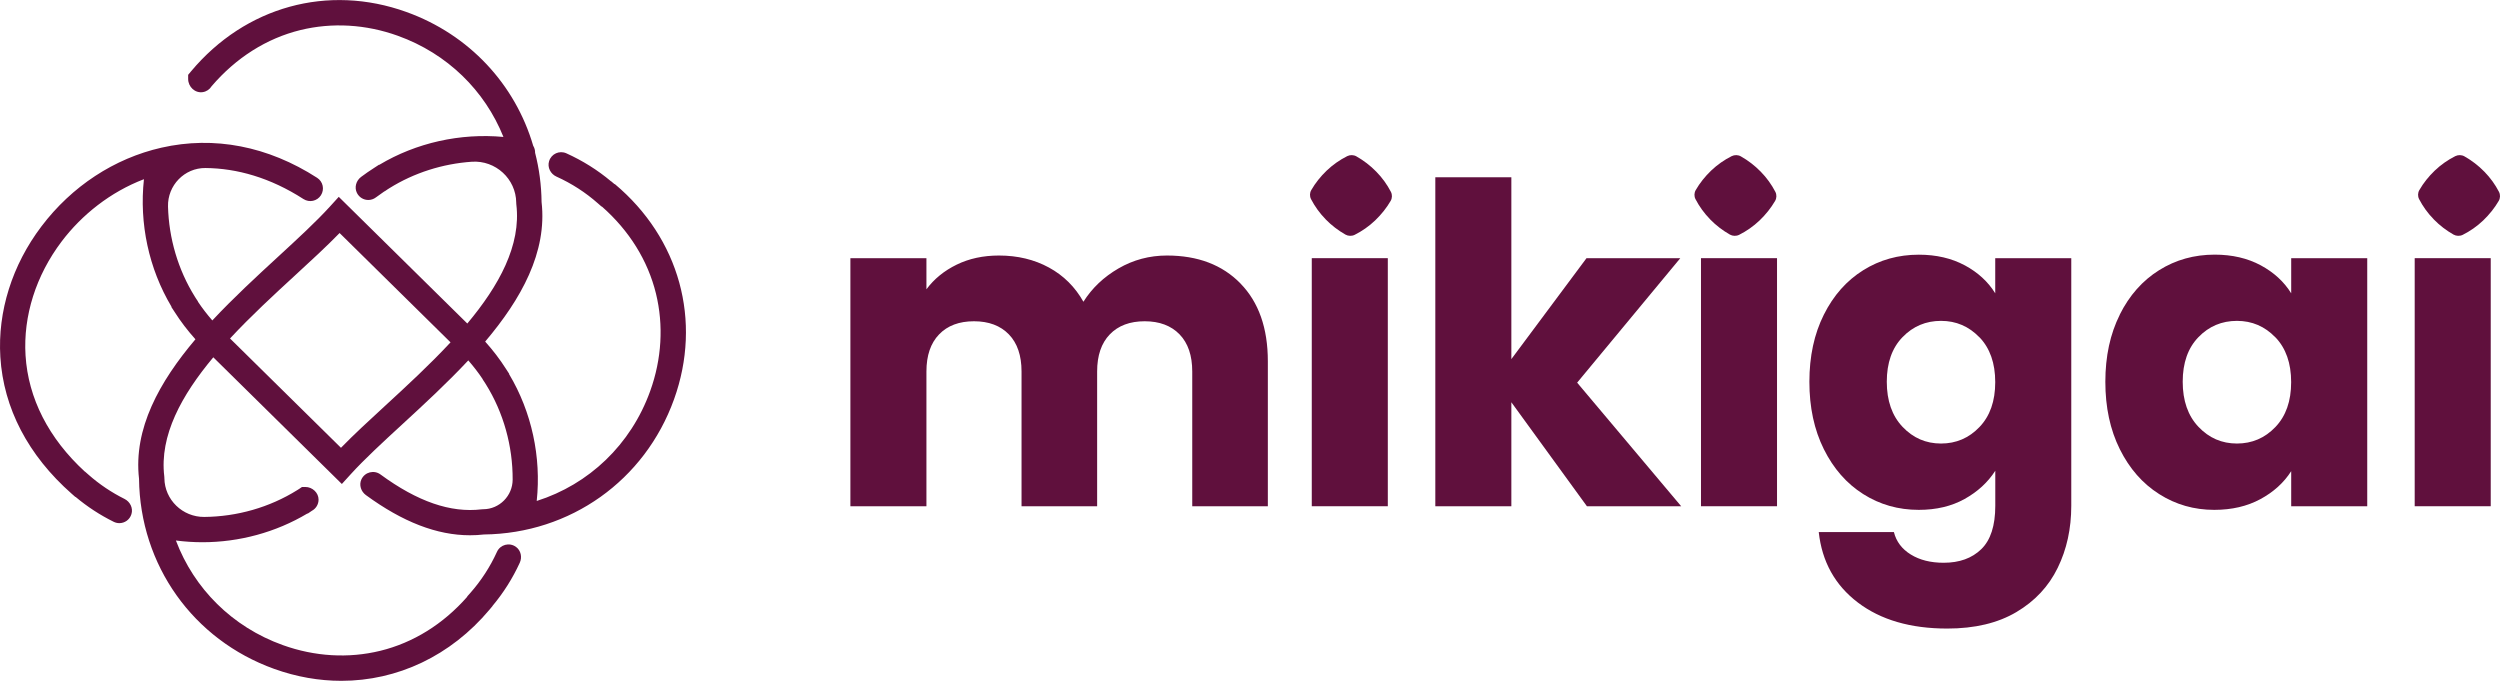 <?xml version="1.0" encoding="UTF-8"?>
<svg id="Layer_2" data-name="Layer 2" xmlns="http://www.w3.org/2000/svg" viewBox="0 0 509.94 138.87">
  <defs>
    <style>
      .cls-1 {
        fill: #60103d;
      }
    </style>
  </defs>
  <g id="Layer_1-2" data-name="Layer 1">
    <g>
      <g>
        <path class="cls-1" d="M253.03,57.83c3.72,3.81,5.58,9.1,5.58,15.87v29.56h-15.42v-27.48c0-3.26-.86-5.79-2.58-7.57-1.72-1.78-4.1-2.68-7.12-2.68s-5.4.89-7.12,2.68c-1.72,1.78-2.58,4.31-2.58,7.57v27.48h-15.42v-27.48c0-3.26-.86-5.79-2.58-7.57-1.72-1.78-4.1-2.68-7.12-2.68s-5.4.89-7.12,2.68c-1.72,1.78-2.58,4.31-2.58,7.57v27.48h-15.51v-50.6h15.51v6.35c1.57-2.12,3.63-3.79,6.17-5.03,2.54-1.24,5.41-1.86,8.62-1.86,3.81,0,7.21.82,10.2,2.45,2.99,1.63,5.33,3.96,7.03,6.98,1.75-2.78,4.14-5.05,7.16-6.8,3.02-1.75,6.32-2.63,9.88-2.63,6.29,0,11.29,1.9,15.01,5.71Z"/>
        <path class="cls-1" d="M283.08,52.66v50.6h-15.51v-50.6h15.51Z"/>
        <path class="cls-1" d="M323.7,103.27l-15.42-21.22v21.22h-15.51V36.16h15.51v37.09l15.33-20.59h19.13l-21.04,25.39,21.22,25.21h-19.23Z"/>
        <path class="cls-1" d="M362.47,52.66v50.6h-15.51v-50.6h15.51Z"/>
        <path class="cls-1" d="M400.77,54.12c2.69,1.45,4.76,3.36,6.21,5.71v-7.16h15.51v50.51c0,4.65-.92,8.87-2.77,12.65-1.84,3.78-4.66,6.79-8.43,9.02-3.78,2.24-8.48,3.36-14.1,3.36-7.5,0-13.57-1.77-18.23-5.31-4.66-3.54-7.32-8.33-7.98-14.37h15.33c.48,1.93,1.63,3.46,3.45,4.58,1.81,1.12,4.05,1.68,6.71,1.68,3.2,0,5.76-.92,7.66-2.77,1.9-1.84,2.86-4.79,2.86-8.84v-7.16c-1.51,2.36-3.6,4.28-6.26,5.76-2.66,1.48-5.77,2.22-9.34,2.22-4.17,0-7.95-1.07-11.34-3.22-3.39-2.15-6.06-5.2-8.03-9.16-1.97-3.96-2.95-8.54-2.95-13.74s.98-9.76,2.95-13.69c1.96-3.93,4.64-6.95,8.03-9.07,3.39-2.12,7.16-3.17,11.34-3.17,3.57,0,6.69.73,9.39,2.18ZM403.76,68.81c-2.15-2.24-4.76-3.36-7.84-3.36s-5.7,1.1-7.84,3.31c-2.15,2.21-3.22,5.25-3.22,9.11s1.07,6.94,3.22,9.2c2.15,2.27,4.76,3.4,7.84,3.4s5.7-1.12,7.84-3.36c2.15-2.24,3.22-5.29,3.22-9.16s-1.07-6.92-3.22-9.16Z"/>
        <path class="cls-1" d="M432.38,64.18c1.96-3.93,4.64-6.95,8.03-9.07,3.39-2.12,7.16-3.17,11.34-3.17,3.57,0,6.69.73,9.39,2.18,2.69,1.45,4.76,3.36,6.21,5.71v-7.16h15.51v50.6h-15.51v-7.16c-1.51,2.36-3.61,4.26-6.3,5.71-2.69,1.45-5.82,2.18-9.39,2.18-4.11,0-7.86-1.07-11.24-3.22-3.39-2.15-6.06-5.2-8.03-9.16-1.97-3.96-2.95-8.54-2.95-13.74s.98-9.76,2.95-13.69ZM464.12,68.81c-2.15-2.24-4.76-3.36-7.84-3.36s-5.7,1.1-7.84,3.31c-2.15,2.21-3.22,5.25-3.22,9.11s1.07,6.94,3.22,9.2c2.15,2.27,4.76,3.4,7.84,3.4s5.7-1.12,7.84-3.36c2.15-2.24,3.22-5.29,3.22-9.16s-1.07-6.92-3.22-9.16Z"/>
        <path class="cls-1" d="M508.05,52.66v50.6h-15.51v-50.6h15.51Z"/>
        <g>
          <path class="cls-1" d="M270.4,44.74c1.22,1.25,2.58,2.28,4.04,3.11.57.32,1.29.34,1.88.05,1.51-.76,2.92-1.74,4.18-2.94,1.26-1.21,2.32-2.54,3.16-3.98.33-.56.35-1.27.05-1.85-.77-1.48-1.76-2.87-2.99-4.12-1.22-1.25-2.58-2.28-4.04-3.11-.57-.33-1.29-.34-1.88-.05-1.51.76-2.92,1.74-4.18,2.94-1.26,1.21-2.32,2.54-3.15,3.98-.33.56-.35,1.27-.05,1.85.77,1.48,1.76,2.87,2.99,4.12Z"/>
          <path class="cls-1" d="M348.82,44.74c1.22,1.25,2.58,2.28,4.04,3.11.57.32,1.29.34,1.88.05,1.51-.76,2.92-1.74,4.18-2.94,1.26-1.21,2.32-2.54,3.16-3.98.33-.56.35-1.27.05-1.85-.77-1.48-1.76-2.87-2.99-4.12-1.22-1.25-2.58-2.28-4.04-3.11-.57-.33-1.29-.34-1.88-.05-1.51.76-2.92,1.74-4.18,2.94-1.26,1.21-2.32,2.54-3.15,3.98-.33.56-.35,1.27-.05,1.85.77,1.48,1.76,2.87,2.99,4.12Z"/>
          <path class="cls-1" d="M496.42,44.74c1.22,1.25,2.58,2.28,4.04,3.11.57.32,1.29.34,1.88.05,1.51-.76,2.92-1.74,4.18-2.94,1.26-1.21,2.32-2.54,3.16-3.98.33-.56.35-1.27.05-1.85-.77-1.48-1.76-2.87-2.99-4.12-1.22-1.25-2.58-2.28-4.04-3.11-.57-.33-1.29-.34-1.88-.05-1.51.76-2.92,1.74-4.18,2.94-1.26,1.21-2.32,2.54-3.15,3.98-.33.56-.35,1.27-.05,1.85.77,1.48,1.76,2.87,2.99,4.12Z"/>
        </g>
      </g>
      <path class="cls-1" d="M125.37,37.58l-.71-.6h-.03c-2.75-2.31-5.81-4.22-9.11-5.71-1.4-.63-3.06.09-3.52,1.61-.39,1.26.3,2.6,1.5,3.14,3.1,1.4,5.95,3.24,8.47,5.47l.73.64h.07c5.58,4.9,9.38,11.02,11.03,17.74,1.58,6.47,1.18,13.35-1.17,19.88-3.94,10.97-12.52,19.06-23.14,22.43,0,0-.02,0-.01-.01.95-8.95-1.03-18.16-5.63-25.85v-.09l-.65-1c-1.23-1.94-2.65-3.79-4.23-5.55,0,0,0-.01,0-.01,7.34-8.67,12.67-18.23,11.5-28.45h0c-.04-3.46-.49-6.83-1.32-10.05h0c.01-.52-.13-1.02-.39-1.44h0c-3.67-12.52-13.04-22.68-25.87-27.29-16-5.75-32.83-1.12-43.91,12.1l-.6.72s0,0,0,0v.85c0,1.6,1.4,2.93,2.99,2.68.76-.12,1.41-.57,1.79-1.2,4.97-5.81,11.22-9.77,18.12-11.46,6.47-1.58,13.35-1.18,19.88,1.17,10.09,3.63,17.73,11.17,21.52,20.61,0,0,0,.02-.01.02-8.78-.81-17.76,1.18-25.29,5.68h-.09s-1.01.66-1.01.66c-.89.56-1.77,1.18-2.63,1.82-1.01.76-1.41,2.14-.84,3.27.47.93,1.39,1.43,2.31,1.43.54,0,1.09-.17,1.55-.52.57-.43,1.16-.85,1.74-1.24h.05s.6-.41.6-.41l.38-.24c5.04-3.14,10.86-4.98,16.8-5.39,4.84-.33,9.01,3.49,9.06,8.34,0,.03,0,.06,0,.08l.02.29c1.01,8.33-3.55,16.58-9.99,24.28,0,0-.01,0-.02,0l-26.2-25.82s-.01,0-.02,0l-1.8,1.98c-2.81,3.09-6.57,6.55-10.56,10.22-4.37,4.02-9.09,8.37-13.41,12.99,0,0-.01,0-.02,0-1.07-1.23-2.05-2.5-2.93-3.82v-.06l-.4-.6-.24-.38c-3.42-5.49-5.29-11.89-5.46-18.37-.11-4.3,3.35-7.89,7.65-7.85,6.39.06,13.18,1.95,19.98,6.33,1.2.77,2.79.43,3.56-.77.77-1.2.43-2.79-.77-3.56-10.03-6.46-21.02-8.59-31.76-6.15-9.61,2.18-18.3,7.88-24.48,16.06C2.48,54.06-.5,63.53.07,72.81c.64,10.43,5.67,20.08,14.56,27.91l.73.64h.06c2.37,1.99,4.99,3.7,7.78,5.08.37.18.76.27,1.14.27,1.08,0,2.12-.68,2.47-1.84.38-1.22-.27-2.53-1.41-3.1-2.65-1.32-5.11-2.97-7.32-4.92l-.73-.64h-.03c-7.39-6.78-11.57-14.96-12.11-23.72-.49-8.05,2.12-16.3,7.36-23.23,4.13-5.46,9.95-10.09,16.77-12.7,0,0,.02,0,.02.01-.98,9,.99,18.23,5.61,25.97v.1s.66,1.01.66,1.01c1.23,1.94,2.65,3.79,4.23,5.55,0,0,0,.01,0,.01-7.34,8.67-12.67,18.23-11.5,28.45h0c.2,17.61,11.01,32.83,27.58,38.78,4.54,1.63,9.15,2.43,13.68,2.43,11.42,0,22.3-5.06,30.24-14.53l.6-.72v-.03c2.23-2.66,4.1-5.62,5.56-8.8.52-1.12.24-2.5-.76-3.23-1.37-1-3.23-.46-3.89,1-1.39,3.06-3.22,5.87-5.42,8.37l-.65.73v.07c-4.9,5.58-11.02,9.38-17.74,11.02-6.47,1.58-13.35,1.18-19.88-1.17-10.33-3.71-18.1-11.54-21.79-21.31,0,0,0-.02.01-.02,1.79.23,3.59.35,5.39.35,7.5,0,14.96-2.01,21.41-5.86h.1s.81-.55.81-.55c.81-.43,1.36-1.28,1.37-2.26.01-1.43-1.26-2.6-2.69-2.6h-.69s0,0,0,0l-.59.4-.38.24c-5.67,3.54-12.29,5.41-18.96,5.47-4.42.04-8.09-3.49-8.14-7.91,0-.02,0-.05,0-.07l-.02-.29c-1.01-8.33,3.55-16.58,9.99-24.28,0,0,.01,0,.02,0l26.2,25.82s.01,0,.02,0l1.8-1.98c2.81-3.09,6.57-6.55,10.56-10.22,4.37-4.02,9.09-8.37,13.41-12.99,0,0,.01,0,.02,0,1.07,1.23,2.05,2.5,2.93,3.82v.05l.4.6.24.38c3.61,5.79,5.5,12.62,5.47,19.47-.01,3.29-2.69,6.01-5.98,6.03h-.06s-.29.02-.29.02c-6.32.76-13.07-1.57-20.64-7.12-1.29-.95-3.18-.51-3.89,1.03-.51,1.12-.08,2.45.92,3.18,7.52,5.5,14.5,8.2,21.23,8.2.96,0,1.91-.05,2.85-.16h0c17.61-.2,32.83-11.01,38.78-27.58,5.75-16,1.12-32.83-12.1-43.91ZM78.59,82.74c-3.27,3.01-6.4,5.88-9.03,8.59,0,0-.01,0-.02,0l-22.61-22.28s0-.01,0-.02c4.24-4.56,8.95-8.9,13.3-12.9,3.27-3.01,6.4-5.88,9.03-8.59,0,0,.01,0,.02,0l22.61,22.28s0,.01,0,.02c-4.24,4.56-8.95,8.9-13.3,12.9Z"/>
    </g>
  </g>
</svg>